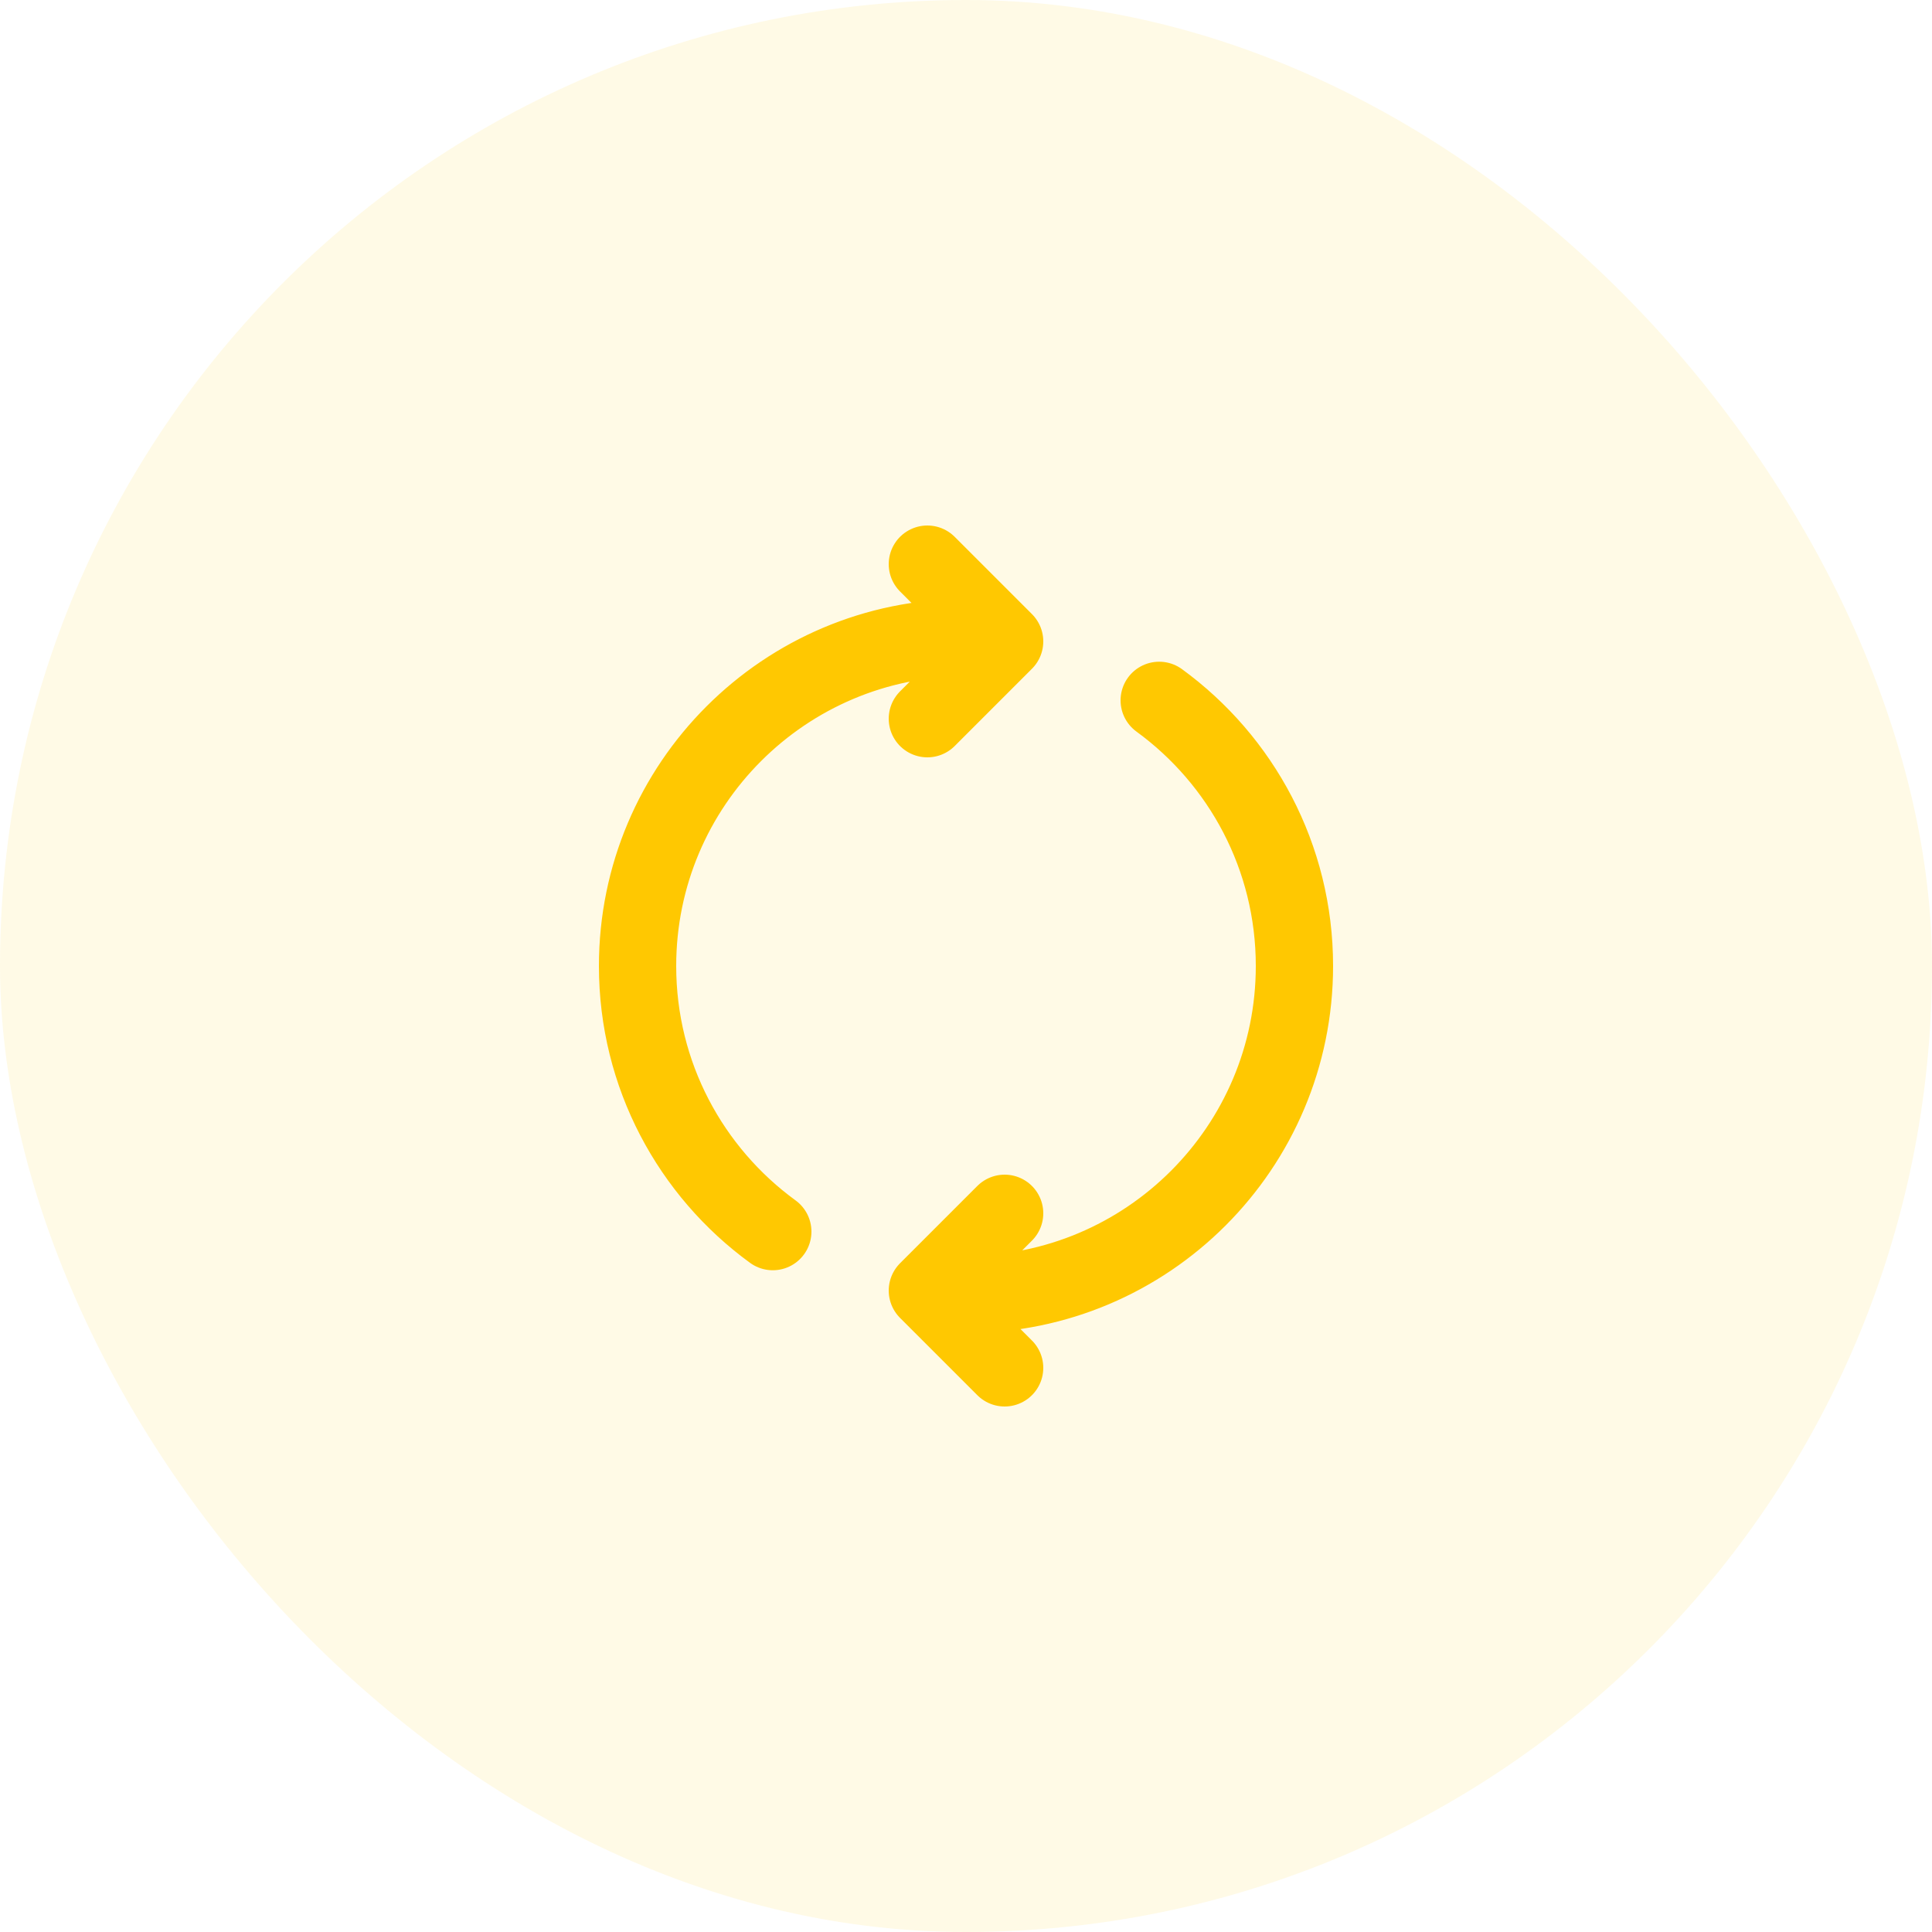 <svg width="50" height="50" viewBox="0 0 50 50" fill="none" xmlns="http://www.w3.org/2000/svg">
<rect width="50" height="50" rx="25" fill="#FFC801" fill-opacity="0.1"/>
<path d="M25 33.5C29.694 33.5 33.5 29.694 33.5 25C33.5 22.174 32.121 19.671 30 18.125M26 35.4L24 33.4L26 31.4M25 16.5C20.306 16.5 16.5 20.305 16.5 25C16.5 27.825 17.879 30.329 20 31.874M24 18.6L26 16.6L24 14.6" stroke="#FFC801" stroke-width="2" stroke-linecap="round" stroke-linejoin="round"/>
</svg>
